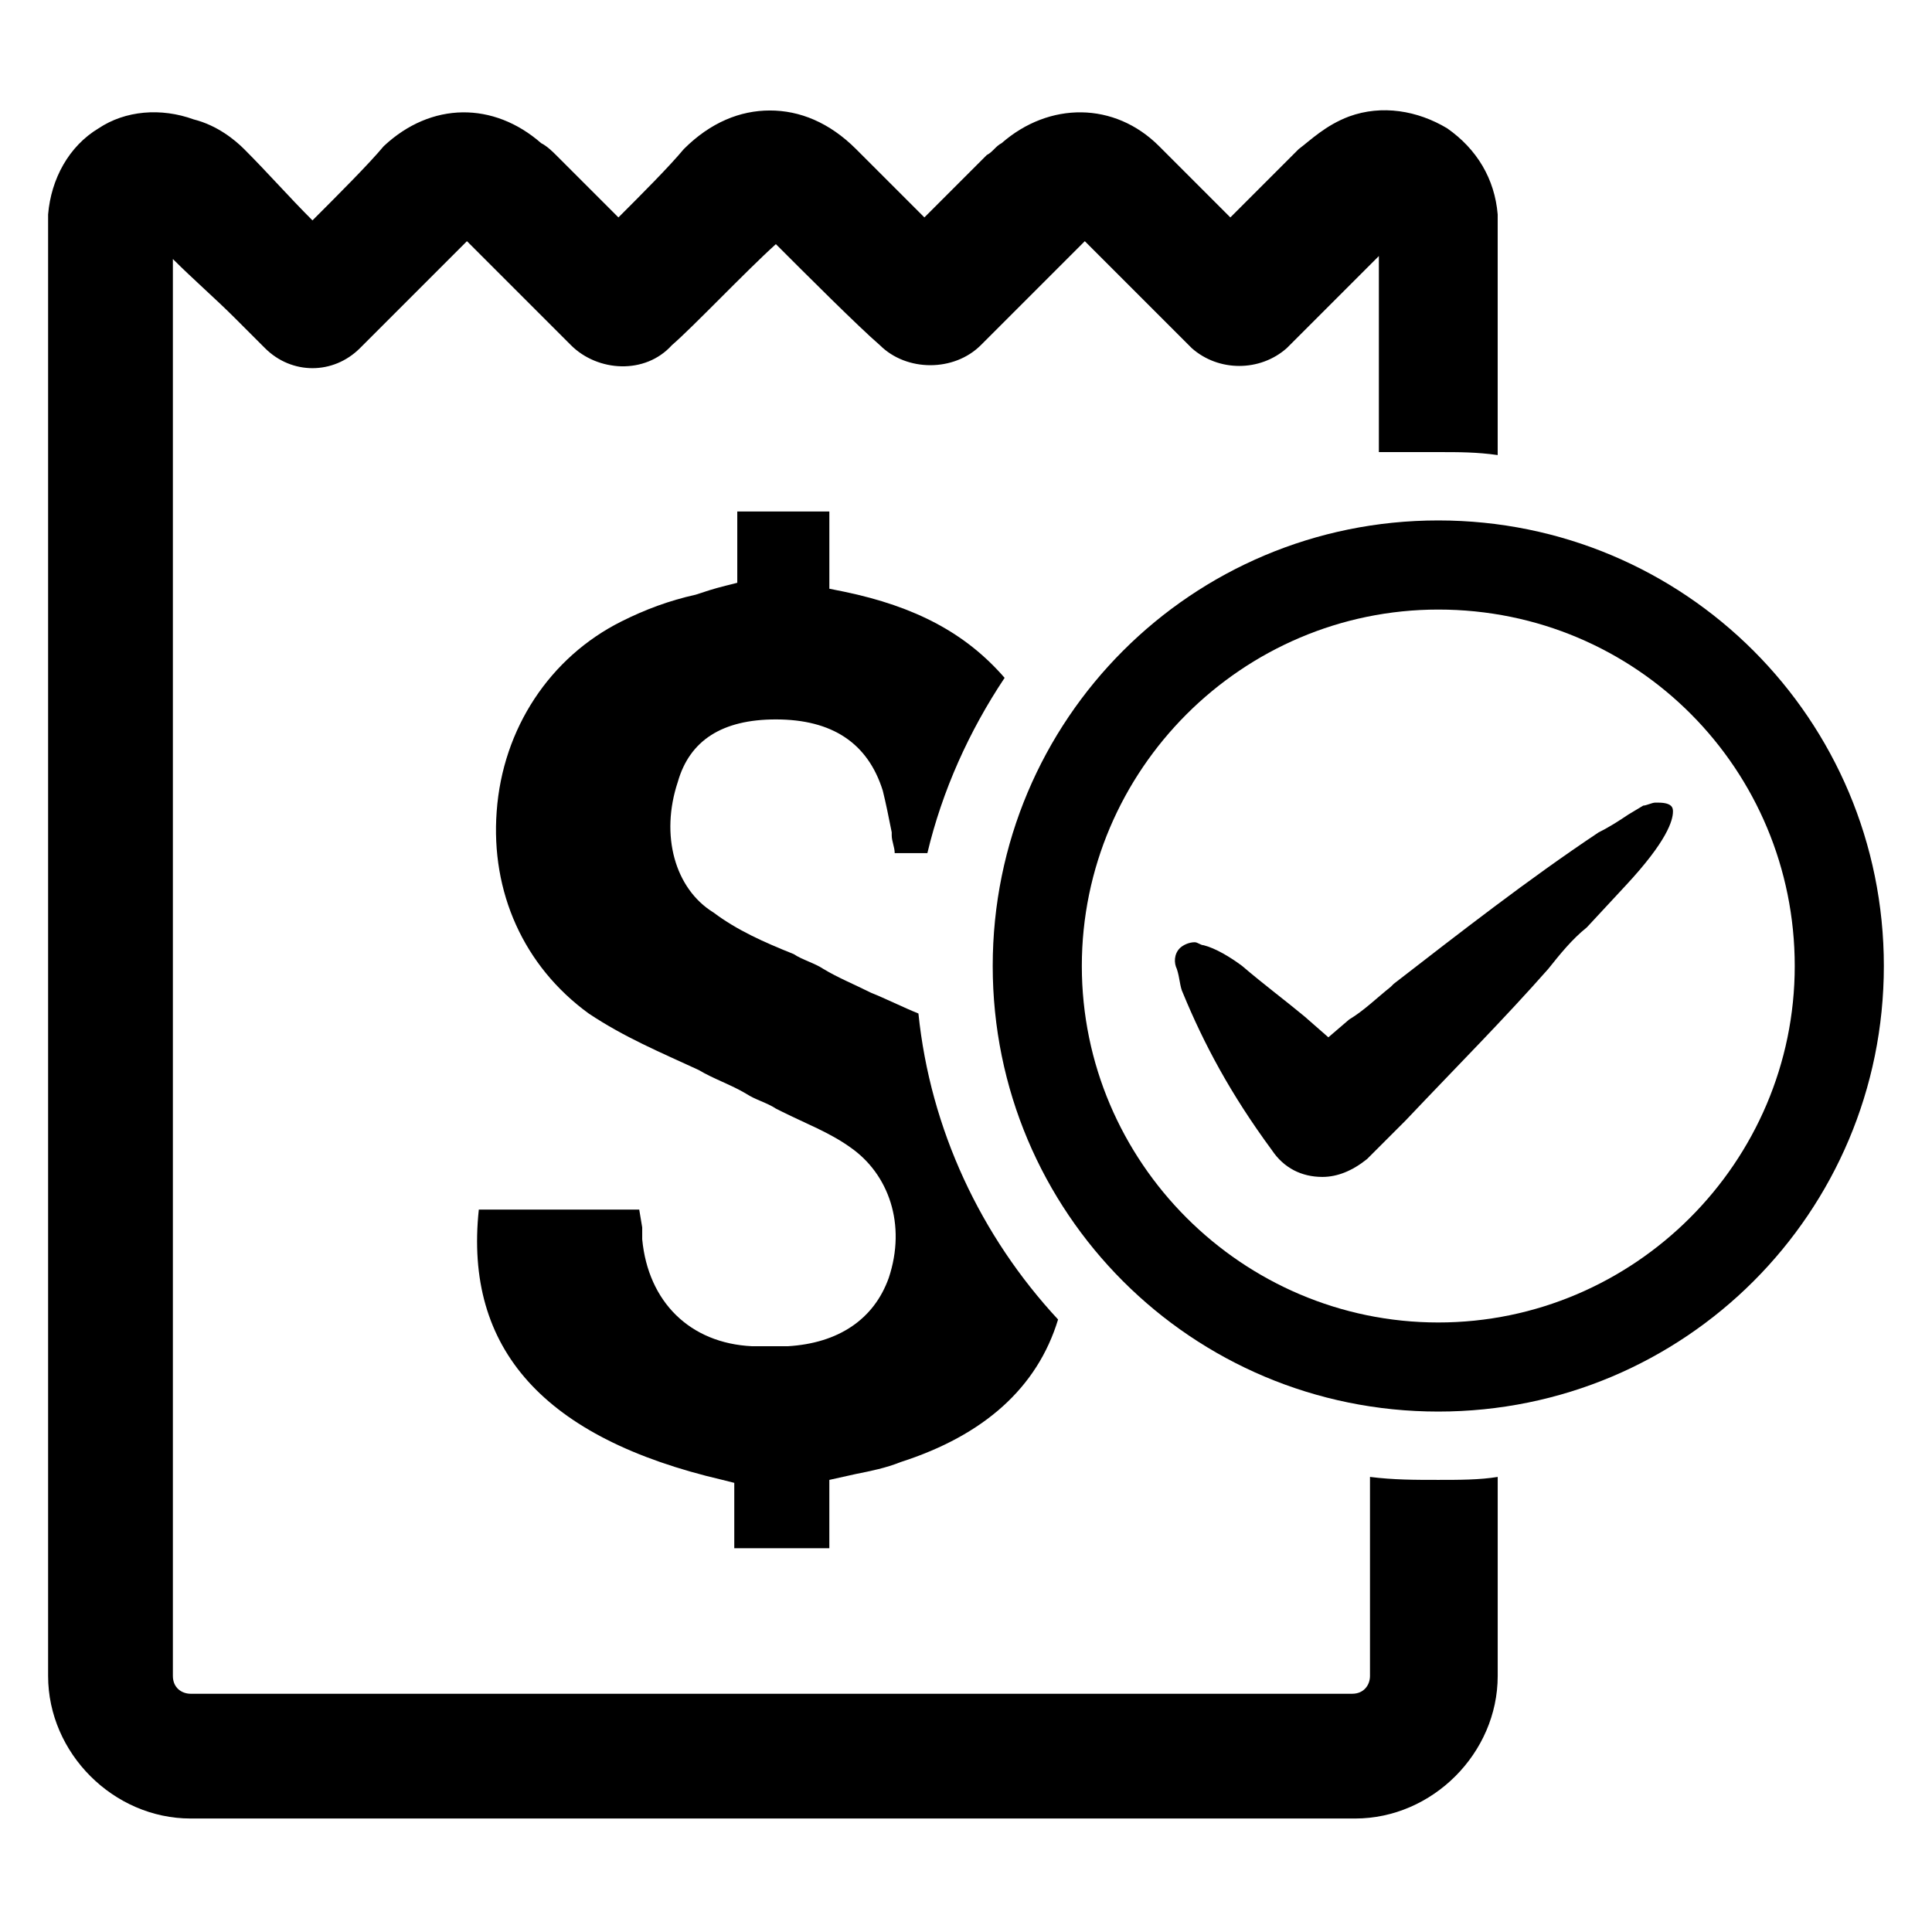 <?xml version="1.0" encoding="UTF-8"?>
<!-- Uploaded to: ICON Repo, www.svgrepo.com, Generator: ICON Repo Mixer Tools -->
<svg fill="#000000" width="800px" height="800px" version="1.1" viewBox="144 144 512 512" xmlns="http://www.w3.org/2000/svg">
 <g>
  <path d="m525.16 263.81c5.512 0 10.234 0 15.742 0.789v-60.617-3.148c-0.789-9.445-5.512-17.32-13.383-22.828-7.871-4.723-17.32-6.297-25.977-3.148-6.297 2.363-10.234 6.297-13.383 8.66-6.297 6.297-11.809 11.809-18.105 18.105-6.297-6.301-14.168-14.172-18.891-18.895-11.809-11.809-29.125-11.809-41.723-0.789-1.574 0.789-2.363 2.363-3.938 3.148l-16.531 16.531c-6.297-6.297-13.383-13.383-18.105-18.105-7.086-7.086-14.957-10.234-22.828-10.234-7.871 0-15.742 3.148-22.828 10.234-3.938 4.727-11.02 11.809-17.32 18.109-5.512-5.512-10.234-10.234-15.742-15.742l-0.789-0.789c-0.789-0.789-2.363-2.363-3.938-3.148-12.594-11.02-29.125-11.02-41.723 0.789-3.934 4.719-11.805 12.59-18.891 19.676-6.297-6.297-11.805-12.594-18.105-18.891-2.359-2.363-7.082-6.301-13.383-7.875-8.656-3.148-18.105-2.359-25.188 2.363-7.871 4.723-12.594 13.383-13.383 22.828v3.148 384.16c0 20.469 17.32 37.785 37.785 37.785h308.59c20.469 0 37.785-17.32 37.785-37.785v-52.742c-4.723 0.789-10.234 0.789-15.742 0.789-6.297 0-11.809 0-18.105-0.789v52.742c0 2.363-1.574 4.723-4.723 4.723h-307.8c-2.363 0-4.723-1.574-4.723-4.723v-375.5c5.508 5.512 11.02 10.234 16.531 15.742l7.871 7.871c7.086 7.086 18.105 7.086 25.191 0 1.574-1.574 5.512-5.512 10.234-10.234 6.297-6.297 13.383-13.383 18.105-18.105l27.551 27.551c7.086 7.086 19.68 7.871 26.766 0 5.512-4.723 19.68-19.68 27.551-26.766 7.871 7.871 22.043 22.043 27.551 26.766 7.086 7.086 19.68 7.086 26.766 0l27.551-27.551 18.105 18.105c4.723 4.723 8.66 8.66 10.234 10.234 7.086 6.297 18.105 6.297 25.191 0l24.402-24.402v51.957h15.746z"/>
  <path d="m424.4 493.68c-5.512 18.105-19.68 30.699-41.723 37.785-3.938 1.574-7.871 2.363-11.809 3.148l-7.086 1.574v18.105h-25.191v-17.32l-3.148-0.789c-47.23-11.02-68.488-34.637-64.551-71.637l42.512 0.008 0.789 4.723v3.148c1.574 16.531 12.594 27.551 29.125 28.34h9.445c13.383-0.789 22.828-7.086 26.766-18.105 4.723-14.168 0-27.551-10.234-34.637-5.512-3.938-11.809-6.297-18.105-9.445l-1.574-0.789c-2.363-1.574-5.512-2.363-7.871-3.938-3.938-2.363-8.66-3.938-12.594-6.297-10.234-4.723-19.68-8.66-29.125-14.957-17.32-12.594-25.977-32.273-24.402-53.531 1.574-22.043 14.168-40.934 33.062-50.383 6.297-3.148 12.594-5.512 19.68-7.086 2.363-0.789 4.723-1.574 7.871-2.363l3.148-0.789v-18.895h24.402v20.469l3.938 0.789c18.895 3.938 32.273 11.02 42.508 22.828-9.445 14.168-16.531 29.914-20.469 46.445h-8.66c0-1.574-0.789-3.148-0.789-4.723v-0.789c-0.789-3.938-1.574-7.871-2.363-11.02-3.938-12.594-13.383-18.895-28.34-18.895-14.168 0-22.828 5.512-25.977 16.531-4.723 14.168-0.789 28.34 9.445 34.637 6.297 4.723 13.383 7.871 21.254 11.02 2.363 1.574 5.512 2.363 7.871 3.938 3.938 2.363 7.871 3.938 12.594 6.297 3.938 1.574 8.66 3.938 12.594 5.512 3.156 30.707 16.539 59.047 37.008 81.09z"/>
  <path d="m525.16 518.08c-65.336 0-118.08-52.742-118.08-118.08 0-65.336 52.742-118.08 118.08-118.08 65.336 0 118.08 52.742 118.08 118.08-0.004 65.34-52.746 118.08-118.08 118.08zm0-212.54c-51.957 0-94.465 42.508-94.465 94.465s42.508 94.465 94.465 94.465c51.957 0 94.465-42.508 94.465-94.465s-41.723-94.465-94.465-94.465z"/>
  <path d="m506.27 451.17 10.234-10.234c14.168-14.957 25.977-26.766 37.785-40.148 3.148-3.938 6.297-7.871 10.234-11.02l10.234-11.02c11.02-11.809 12.594-17.32 12.594-19.68 0-0.789 0-2.363-3.938-2.363h-0.789c-0.789 0-2.363 0.789-3.148 0.789l-3.938 2.363c-2.363 1.574-4.723 3.148-7.871 4.723-18.895 12.594-37 26.766-54.316 40.148l-0.789 0.789c-3.938 3.148-7.086 6.297-11.02 8.66l-5.512 4.723-6.297-5.512c-4.723-3.938-11.02-8.66-16.531-13.383-3.148-2.363-7.086-4.723-10.234-5.512-0.789 0-1.574-0.789-2.363-0.789-1.574 0-3.148 0.789-3.938 1.574-1.574 1.574-1.574 3.938-0.789 5.512 0.789 2.363 0.789 4.723 1.574 6.297 5.512 13.383 12.594 26.766 23.617 41.723 3.148 4.723 7.871 7.086 13.383 7.086 3.945-0.004 7.883-1.578 11.816-4.727z"/>
 </g>
</svg>